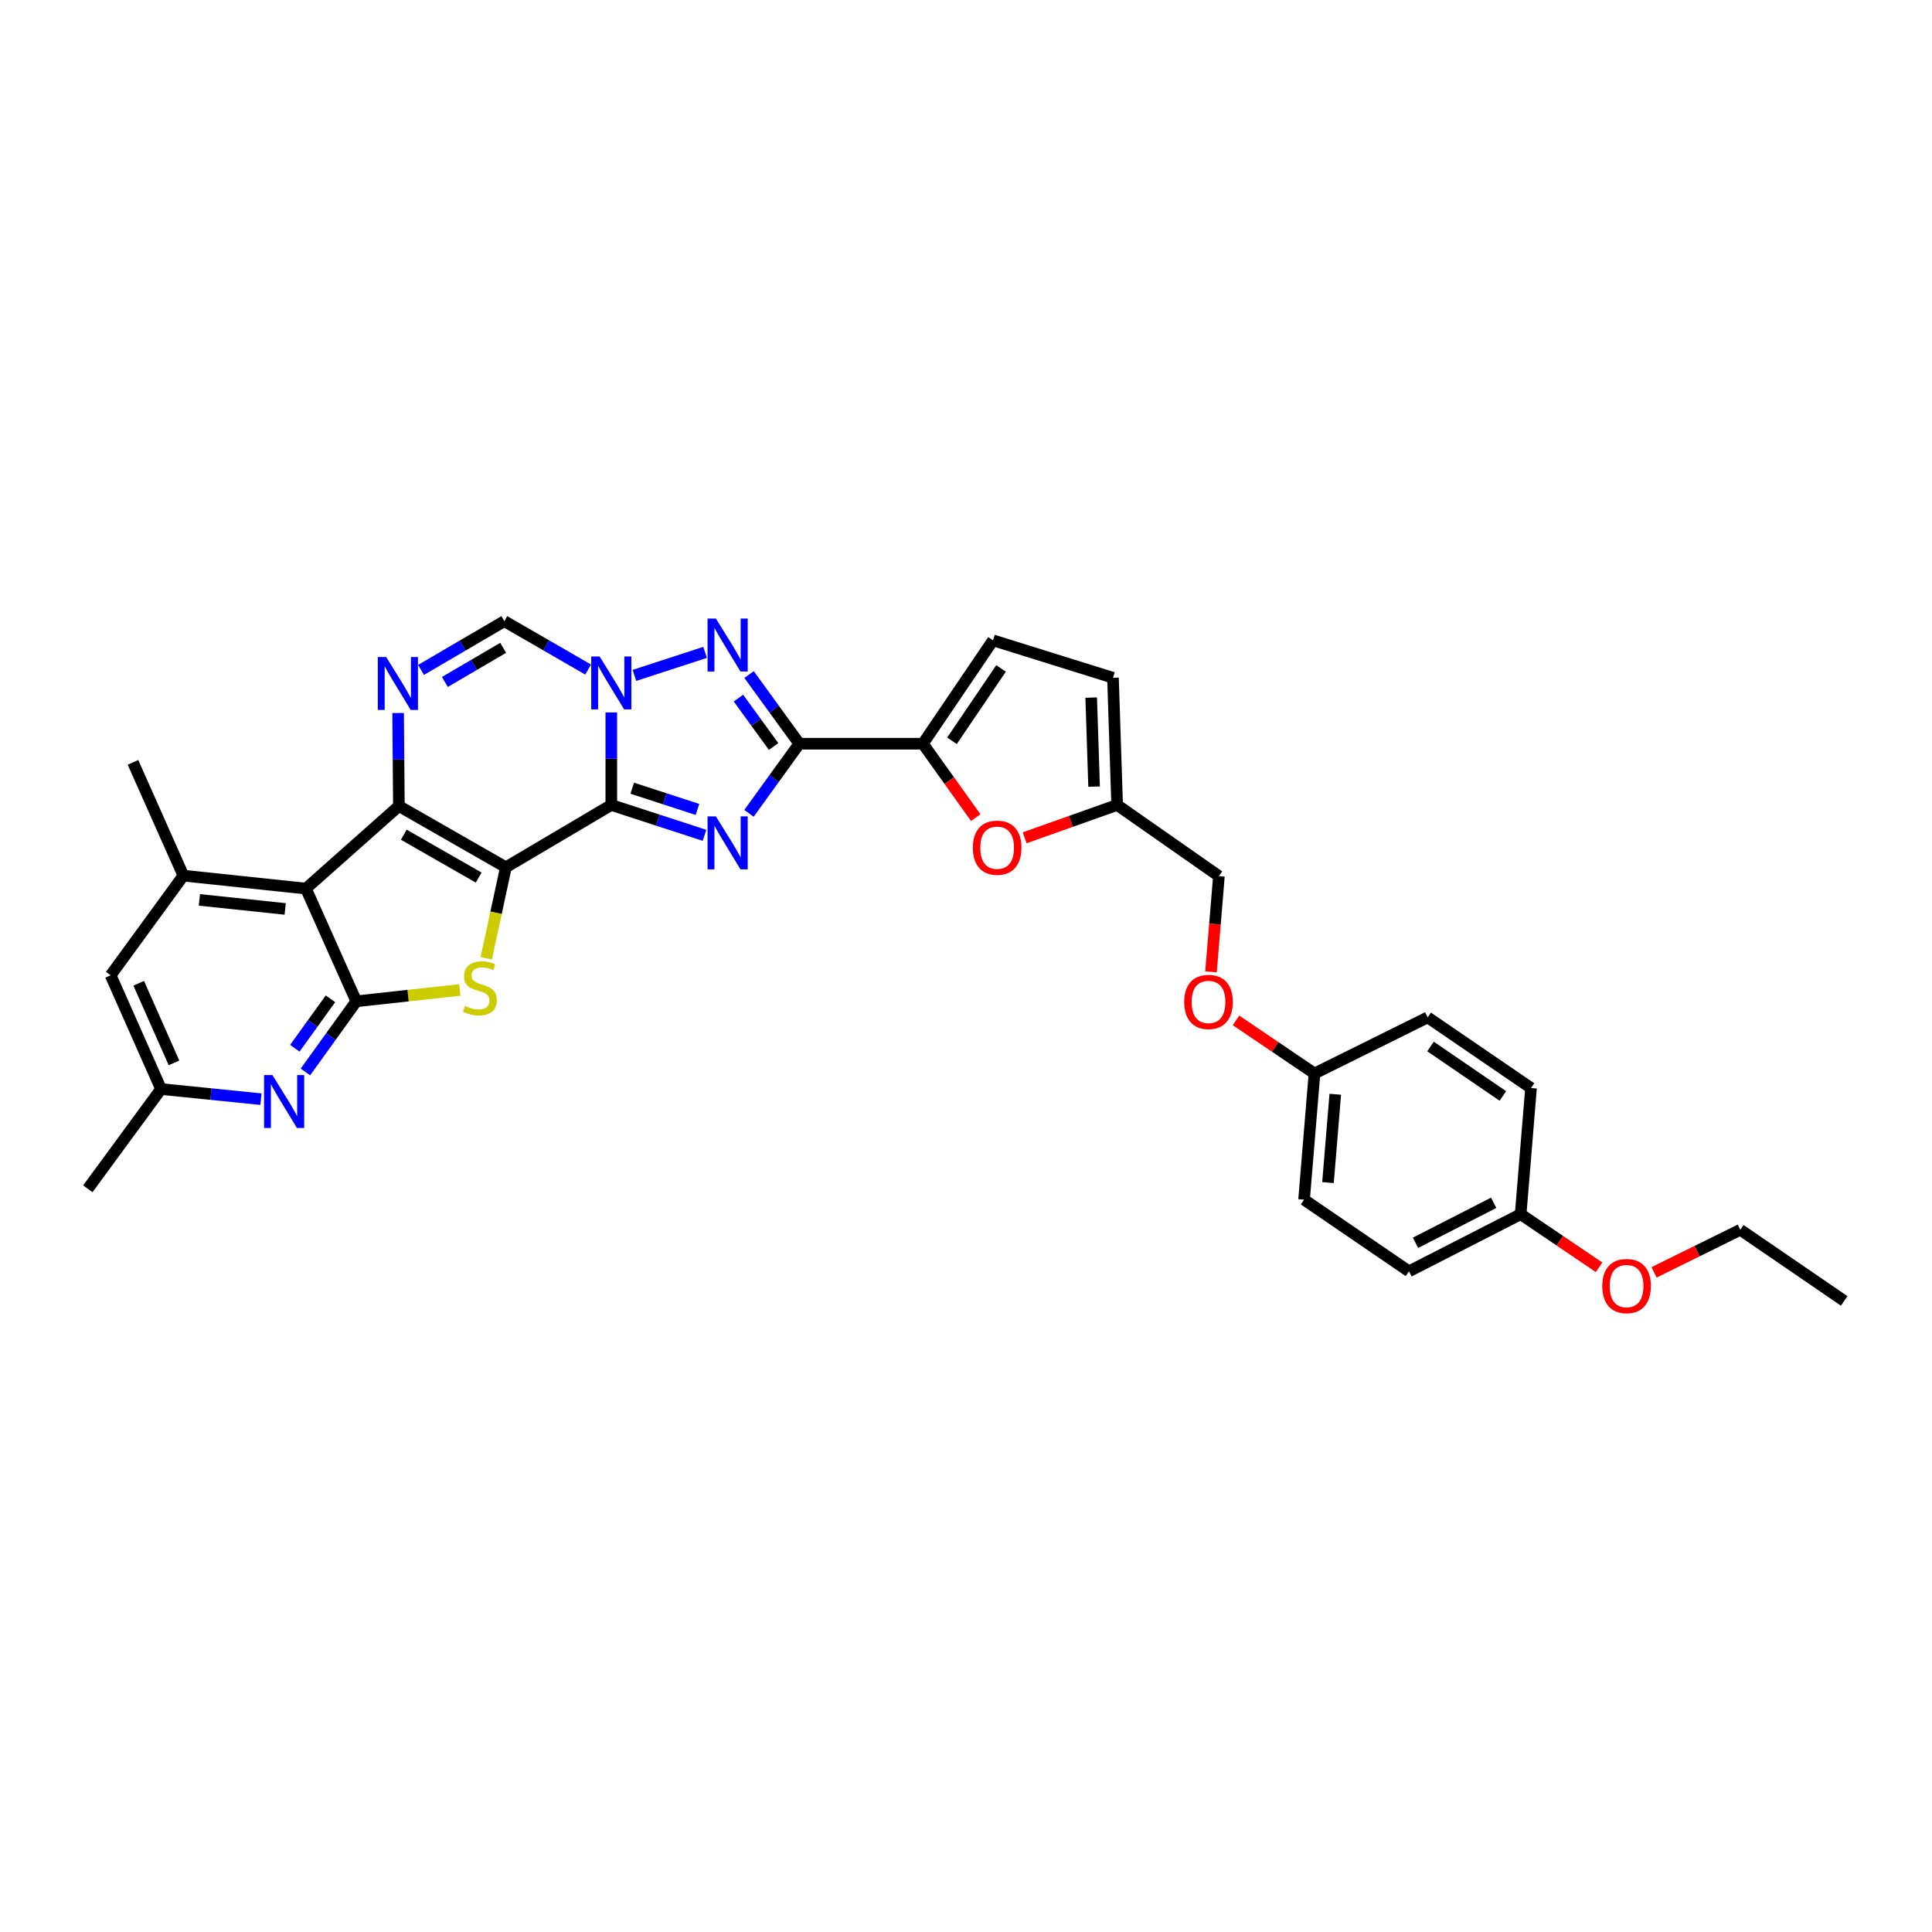 <?xml version='1.0' encoding='iso-8859-1'?>
<svg version='1.1' baseProfile='full'
              xmlns='http://www.w3.org/2000/svg'
                      xmlns:rdkit='http://www.rdkit.org/xml'
                      xmlns:xlink='http://www.w3.org/1999/xlink'
                  xml:space='preserve'
width='1000px' height='1000px' viewBox='0 0 1000 1000'>
<!-- END OF HEADER -->
<rect style='opacity:1.0;fill:#FFFFFF;stroke:none' width='1000' height='1000' x='0' y='0'> </rect>
<path class='bond-0' d='M 261.836,448.907 L 316.404,416.65' style='fill:none;fill-rule:evenodd;stroke:#000000;stroke-width:6px;stroke-linecap:butt;stroke-linejoin:miter;stroke-opacity:1' />
<path class='bond-1' d='M 261.836,448.907 L 206.462,417.205' style='fill:none;fill-rule:evenodd;stroke:#000000;stroke-width:6px;stroke-linecap:butt;stroke-linejoin:miter;stroke-opacity:1' />
<path class='bond-1' d='M 247.762,454.227 L 209,432.036' style='fill:none;fill-rule:evenodd;stroke:#000000;stroke-width:6px;stroke-linecap:butt;stroke-linejoin:miter;stroke-opacity:1' />
<path class='bond-5' d='M 261.836,448.907 L 256.76,472.459' style='fill:none;fill-rule:evenodd;stroke:#000000;stroke-width:6px;stroke-linecap:butt;stroke-linejoin:miter;stroke-opacity:1' />
<path class='bond-5' d='M 256.76,472.459 L 251.683,496.01' style='fill:none;fill-rule:evenodd;stroke:#CCCC00;stroke-width:6px;stroke-linecap:butt;stroke-linejoin:miter;stroke-opacity:1' />
<path class='bond-2' d='M 316.404,416.65 L 340.526,424.507' style='fill:none;fill-rule:evenodd;stroke:#000000;stroke-width:6px;stroke-linecap:butt;stroke-linejoin:miter;stroke-opacity:1' />
<path class='bond-2' d='M 340.526,424.507 L 364.648,432.364' style='fill:none;fill-rule:evenodd;stroke:#0000FF;stroke-width:6px;stroke-linecap:butt;stroke-linejoin:miter;stroke-opacity:1' />
<path class='bond-2' d='M 327.237,407.968 L 344.122,413.468' style='fill:none;fill-rule:evenodd;stroke:#000000;stroke-width:6px;stroke-linecap:butt;stroke-linejoin:miter;stroke-opacity:1' />
<path class='bond-2' d='M 344.122,413.468 L 361.007,418.968' style='fill:none;fill-rule:evenodd;stroke:#0000FF;stroke-width:6px;stroke-linecap:butt;stroke-linejoin:miter;stroke-opacity:1' />
<path class='bond-3' d='M 316.404,416.65 L 316.404,392.707' style='fill:none;fill-rule:evenodd;stroke:#000000;stroke-width:6px;stroke-linecap:butt;stroke-linejoin:miter;stroke-opacity:1' />
<path class='bond-3' d='M 316.404,392.707 L 316.404,368.763' style='fill:none;fill-rule:evenodd;stroke:#0000FF;stroke-width:6px;stroke-linecap:butt;stroke-linejoin:miter;stroke-opacity:1' />
<path class='bond-6' d='M 206.462,417.205 L 158.351,459.93' style='fill:none;fill-rule:evenodd;stroke:#000000;stroke-width:6px;stroke-linecap:butt;stroke-linejoin:miter;stroke-opacity:1' />
<path class='bond-9' d='M 206.462,417.205 L 206.264,393.129' style='fill:none;fill-rule:evenodd;stroke:#000000;stroke-width:6px;stroke-linecap:butt;stroke-linejoin:miter;stroke-opacity:1' />
<path class='bond-9' d='M 206.264,393.129 L 206.066,369.054' style='fill:none;fill-rule:evenodd;stroke:#0000FF;stroke-width:6px;stroke-linecap:butt;stroke-linejoin:miter;stroke-opacity:1' />
<path class='bond-4' d='M 387.668,420.982 L 400.689,402.965' style='fill:none;fill-rule:evenodd;stroke:#0000FF;stroke-width:6px;stroke-linecap:butt;stroke-linejoin:miter;stroke-opacity:1' />
<path class='bond-4' d='M 400.689,402.965 L 413.71,384.948' style='fill:none;fill-rule:evenodd;stroke:#000000;stroke-width:6px;stroke-linecap:butt;stroke-linejoin:miter;stroke-opacity:1' />
<path class='bond-7' d='M 328.379,349.584 L 364.963,337.667' style='fill:none;fill-rule:evenodd;stroke:#0000FF;stroke-width:6px;stroke-linecap:butt;stroke-linejoin:miter;stroke-opacity:1' />
<path class='bond-34' d='M 304.415,346.56 L 282.726,334.036' style='fill:none;fill-rule:evenodd;stroke:#0000FF;stroke-width:6px;stroke-linecap:butt;stroke-linejoin:miter;stroke-opacity:1' />
<path class='bond-34' d='M 282.726,334.036 L 261.036,321.511' style='fill:none;fill-rule:evenodd;stroke:#000000;stroke-width:6px;stroke-linecap:butt;stroke-linejoin:miter;stroke-opacity:1' />
<path class='bond-10' d='M 413.71,384.948 L 477.683,384.948' style='fill:none;fill-rule:evenodd;stroke:#000000;stroke-width:6px;stroke-linecap:butt;stroke-linejoin:miter;stroke-opacity:1' />
<path class='bond-35' d='M 413.71,384.948 L 400.713,367.047' style='fill:none;fill-rule:evenodd;stroke:#000000;stroke-width:6px;stroke-linecap:butt;stroke-linejoin:miter;stroke-opacity:1' />
<path class='bond-35' d='M 400.713,367.047 L 387.716,349.147' style='fill:none;fill-rule:evenodd;stroke:#0000FF;stroke-width:6px;stroke-linecap:butt;stroke-linejoin:miter;stroke-opacity:1' />
<path class='bond-35' d='M 400.416,386.399 L 391.318,373.869' style='fill:none;fill-rule:evenodd;stroke:#000000;stroke-width:6px;stroke-linecap:butt;stroke-linejoin:miter;stroke-opacity:1' />
<path class='bond-35' d='M 391.318,373.869 L 382.22,361.339' style='fill:none;fill-rule:evenodd;stroke:#0000FF;stroke-width:6px;stroke-linecap:butt;stroke-linejoin:miter;stroke-opacity:1' />
<path class='bond-8' d='M 238,512.405 L 211.208,515.338' style='fill:none;fill-rule:evenodd;stroke:#CCCC00;stroke-width:6px;stroke-linecap:butt;stroke-linejoin:miter;stroke-opacity:1' />
<path class='bond-8' d='M 211.208,515.338 L 184.416,518.271' style='fill:none;fill-rule:evenodd;stroke:#000000;stroke-width:6px;stroke-linecap:butt;stroke-linejoin:miter;stroke-opacity:1' />
<path class='bond-13' d='M 158.351,459.93 L 94.914,453.228' style='fill:none;fill-rule:evenodd;stroke:#000000;stroke-width:6px;stroke-linecap:butt;stroke-linejoin:miter;stroke-opacity:1' />
<path class='bond-13' d='M 147.615,470.471 L 103.21,465.78' style='fill:none;fill-rule:evenodd;stroke:#000000;stroke-width:6px;stroke-linecap:butt;stroke-linejoin:miter;stroke-opacity:1' />
<path class='bond-33' d='M 158.351,459.93 L 184.416,518.271' style='fill:none;fill-rule:evenodd;stroke:#000000;stroke-width:6px;stroke-linecap:butt;stroke-linejoin:miter;stroke-opacity:1' />
<path class='bond-12' d='M 184.416,518.271 L 171.247,536.558' style='fill:none;fill-rule:evenodd;stroke:#000000;stroke-width:6px;stroke-linecap:butt;stroke-linejoin:miter;stroke-opacity:1' />
<path class='bond-12' d='M 171.247,536.558 L 158.079,554.845' style='fill:none;fill-rule:evenodd;stroke:#0000FF;stroke-width:6px;stroke-linecap:butt;stroke-linejoin:miter;stroke-opacity:1' />
<path class='bond-12' d='M 171.044,516.973 L 161.826,529.774' style='fill:none;fill-rule:evenodd;stroke:#000000;stroke-width:6px;stroke-linecap:butt;stroke-linejoin:miter;stroke-opacity:1' />
<path class='bond-12' d='M 161.826,529.774 L 152.608,542.575' style='fill:none;fill-rule:evenodd;stroke:#0000FF;stroke-width:6px;stroke-linecap:butt;stroke-linejoin:miter;stroke-opacity:1' />
<path class='bond-11' d='M 217.927,346.75 L 239.482,334.13' style='fill:none;fill-rule:evenodd;stroke:#0000FF;stroke-width:6px;stroke-linecap:butt;stroke-linejoin:miter;stroke-opacity:1' />
<path class='bond-11' d='M 239.482,334.13 L 261.036,321.511' style='fill:none;fill-rule:evenodd;stroke:#000000;stroke-width:6px;stroke-linecap:butt;stroke-linejoin:miter;stroke-opacity:1' />
<path class='bond-11' d='M 230.259,352.983 L 245.348,344.15' style='fill:none;fill-rule:evenodd;stroke:#0000FF;stroke-width:6px;stroke-linecap:butt;stroke-linejoin:miter;stroke-opacity:1' />
<path class='bond-11' d='M 245.348,344.15 L 260.436,335.316' style='fill:none;fill-rule:evenodd;stroke:#000000;stroke-width:6px;stroke-linecap:butt;stroke-linejoin:miter;stroke-opacity:1' />
<path class='bond-14' d='M 477.683,384.948 L 491.358,404.069' style='fill:none;fill-rule:evenodd;stroke:#000000;stroke-width:6px;stroke-linecap:butt;stroke-linejoin:miter;stroke-opacity:1' />
<path class='bond-14' d='M 491.358,404.069 L 505.034,423.189' style='fill:none;fill-rule:evenodd;stroke:#FF0000;stroke-width:6px;stroke-linecap:butt;stroke-linejoin:miter;stroke-opacity:1' />
<path class='bond-15' d='M 477.683,384.948 L 513.977,331.438' style='fill:none;fill-rule:evenodd;stroke:#000000;stroke-width:6px;stroke-linecap:butt;stroke-linejoin:miter;stroke-opacity:1' />
<path class='bond-15' d='M 492.735,383.438 L 518.142,345.981' style='fill:none;fill-rule:evenodd;stroke:#000000;stroke-width:6px;stroke-linecap:butt;stroke-linejoin:miter;stroke-opacity:1' />
<path class='bond-19' d='M 135.071,568.927 L 109.213,566.303' style='fill:none;fill-rule:evenodd;stroke:#0000FF;stroke-width:6px;stroke-linecap:butt;stroke-linejoin:miter;stroke-opacity:1' />
<path class='bond-19' d='M 109.213,566.303 L 83.355,563.68' style='fill:none;fill-rule:evenodd;stroke:#000000;stroke-width:6px;stroke-linecap:butt;stroke-linejoin:miter;stroke-opacity:1' />
<path class='bond-18' d='M 94.914,453.228 L 57.271,504.816' style='fill:none;fill-rule:evenodd;stroke:#000000;stroke-width:6px;stroke-linecap:butt;stroke-linejoin:miter;stroke-opacity:1' />
<path class='bond-28' d='M 94.914,453.228 L 68.836,394.603' style='fill:none;fill-rule:evenodd;stroke:#000000;stroke-width:6px;stroke-linecap:butt;stroke-linejoin:miter;stroke-opacity:1' />
<path class='bond-16' d='M 530.35,433.646 L 554.289,425.148' style='fill:none;fill-rule:evenodd;stroke:#FF0000;stroke-width:6px;stroke-linecap:butt;stroke-linejoin:miter;stroke-opacity:1' />
<path class='bond-16' d='M 554.289,425.148 L 578.227,416.65' style='fill:none;fill-rule:evenodd;stroke:#000000;stroke-width:6px;stroke-linecap:butt;stroke-linejoin:miter;stroke-opacity:1' />
<path class='bond-17' d='M 513.977,331.438 L 576.079,350.814' style='fill:none;fill-rule:evenodd;stroke:#000000;stroke-width:6px;stroke-linecap:butt;stroke-linejoin:miter;stroke-opacity:1' />
<path class='bond-21' d='M 578.227,416.65 L 630.911,453.48' style='fill:none;fill-rule:evenodd;stroke:#000000;stroke-width:6px;stroke-linecap:butt;stroke-linejoin:miter;stroke-opacity:1' />
<path class='bond-37' d='M 578.227,416.65 L 576.079,350.814' style='fill:none;fill-rule:evenodd;stroke:#000000;stroke-width:6px;stroke-linecap:butt;stroke-linejoin:miter;stroke-opacity:1' />
<path class='bond-37' d='M 566.301,407.153 L 564.797,361.068' style='fill:none;fill-rule:evenodd;stroke:#000000;stroke-width:6px;stroke-linecap:butt;stroke-linejoin:miter;stroke-opacity:1' />
<path class='bond-36' d='M 57.271,504.816 L 83.355,563.68' style='fill:none;fill-rule:evenodd;stroke:#000000;stroke-width:6px;stroke-linecap:butt;stroke-linejoin:miter;stroke-opacity:1' />
<path class='bond-36' d='M 71.799,508.942 L 90.057,550.147' style='fill:none;fill-rule:evenodd;stroke:#000000;stroke-width:6px;stroke-linecap:butt;stroke-linejoin:miter;stroke-opacity:1' />
<path class='bond-30' d='M 83.355,563.68 L 45.455,615.313' style='fill:none;fill-rule:evenodd;stroke:#000000;stroke-width:6px;stroke-linecap:butt;stroke-linejoin:miter;stroke-opacity:1' />
<path class='bond-20' d='M 626.808,503.036 L 628.86,478.258' style='fill:none;fill-rule:evenodd;stroke:#FF0000;stroke-width:6px;stroke-linecap:butt;stroke-linejoin:miter;stroke-opacity:1' />
<path class='bond-20' d='M 628.86,478.258 L 630.911,453.48' style='fill:none;fill-rule:evenodd;stroke:#000000;stroke-width:6px;stroke-linecap:butt;stroke-linejoin:miter;stroke-opacity:1' />
<path class='bond-22' d='M 639.759,528.156 L 660.065,541.9' style='fill:none;fill-rule:evenodd;stroke:#FF0000;stroke-width:6px;stroke-linecap:butt;stroke-linejoin:miter;stroke-opacity:1' />
<path class='bond-22' d='M 660.065,541.9 L 680.371,555.643' style='fill:none;fill-rule:evenodd;stroke:#000000;stroke-width:6px;stroke-linecap:butt;stroke-linejoin:miter;stroke-opacity:1' />
<path class='bond-24' d='M 680.371,555.643 L 738.964,526.592' style='fill:none;fill-rule:evenodd;stroke:#000000;stroke-width:6px;stroke-linecap:butt;stroke-linejoin:miter;stroke-opacity:1' />
<path class='bond-25' d='M 680.371,555.643 L 674.985,620.938' style='fill:none;fill-rule:evenodd;stroke:#000000;stroke-width:6px;stroke-linecap:butt;stroke-linejoin:miter;stroke-opacity:1' />
<path class='bond-25' d='M 691.134,566.392 L 687.364,612.098' style='fill:none;fill-rule:evenodd;stroke:#000000;stroke-width:6px;stroke-linecap:butt;stroke-linejoin:miter;stroke-opacity:1' />
<path class='bond-23' d='M 787.088,628.465 L 729.288,658.039' style='fill:none;fill-rule:evenodd;stroke:#000000;stroke-width:6px;stroke-linecap:butt;stroke-linejoin:miter;stroke-opacity:1' />
<path class='bond-23' d='M 773.129,622.565 L 732.67,643.267' style='fill:none;fill-rule:evenodd;stroke:#000000;stroke-width:6px;stroke-linecap:butt;stroke-linejoin:miter;stroke-opacity:1' />
<path class='bond-29' d='M 787.088,628.465 L 807.384,642.207' style='fill:none;fill-rule:evenodd;stroke:#000000;stroke-width:6px;stroke-linecap:butt;stroke-linejoin:miter;stroke-opacity:1' />
<path class='bond-29' d='M 807.384,642.207 L 827.681,655.949' style='fill:none;fill-rule:evenodd;stroke:#FF0000;stroke-width:6px;stroke-linecap:butt;stroke-linejoin:miter;stroke-opacity:1' />
<path class='bond-38' d='M 787.088,628.465 L 792.454,563.171' style='fill:none;fill-rule:evenodd;stroke:#000000;stroke-width:6px;stroke-linecap:butt;stroke-linejoin:miter;stroke-opacity:1' />
<path class='bond-26' d='M 738.964,526.592 L 792.454,563.171' style='fill:none;fill-rule:evenodd;stroke:#000000;stroke-width:6px;stroke-linecap:butt;stroke-linejoin:miter;stroke-opacity:1' />
<path class='bond-26' d='M 740.434,541.662 L 777.877,567.267' style='fill:none;fill-rule:evenodd;stroke:#000000;stroke-width:6px;stroke-linecap:butt;stroke-linejoin:miter;stroke-opacity:1' />
<path class='bond-27' d='M 674.985,620.938 L 729.288,658.039' style='fill:none;fill-rule:evenodd;stroke:#000000;stroke-width:6px;stroke-linecap:butt;stroke-linejoin:miter;stroke-opacity:1' />
<path class='bond-31' d='M 856.132,658.568 L 878.455,647.551' style='fill:none;fill-rule:evenodd;stroke:#FF0000;stroke-width:6px;stroke-linecap:butt;stroke-linejoin:miter;stroke-opacity:1' />
<path class='bond-31' d='M 878.455,647.551 L 900.777,636.534' style='fill:none;fill-rule:evenodd;stroke:#000000;stroke-width:6px;stroke-linecap:butt;stroke-linejoin:miter;stroke-opacity:1' />
<path class='bond-32' d='M 900.777,636.534 L 954.545,673.351' style='fill:none;fill-rule:evenodd;stroke:#000000;stroke-width:6px;stroke-linecap:butt;stroke-linejoin:miter;stroke-opacity:1' />
<path  class='atom-3' d='M 370.566 422.565
L 379.544 437.077
Q 380.434 438.509, 381.866 441.102
Q 383.298 443.695, 383.376 443.85
L 383.376 422.565
L 387.013 422.565
L 387.013 449.965
L 383.26 449.965
L 373.623 434.097
Q 372.501 432.24, 371.301 430.111
Q 370.14 427.983, 369.792 427.325
L 369.792 449.965
L 366.231 449.965
L 366.231 422.565
L 370.566 422.565
' fill='#0000FF'/>
<path  class='atom-4' d='M 310.348 339.784
L 319.326 354.297
Q 320.216 355.729, 321.648 358.322
Q 323.08 360.915, 323.157 361.069
L 323.157 339.784
L 326.795 339.784
L 326.795 367.184
L 323.041 367.184
L 313.405 351.317
Q 312.283 349.459, 311.083 347.331
Q 309.922 345.202, 309.574 344.544
L 309.574 367.184
L 306.013 367.184
L 306.013 339.784
L 310.348 339.784
' fill='#0000FF'/>
<path  class='atom-6' d='M 240.654 520.671
Q 240.964 520.787, 242.241 521.329
Q 243.518 521.87, 244.911 522.219
Q 246.343 522.528, 247.736 522.528
Q 250.329 522.528, 251.839 521.29
Q 253.348 520.013, 253.348 517.807
Q 253.348 516.298, 252.574 515.369
Q 251.839 514.44, 250.678 513.937
Q 249.517 513.434, 247.582 512.853
Q 245.143 512.118, 243.673 511.421
Q 242.241 510.725, 241.196 509.254
Q 240.19 507.783, 240.19 505.307
Q 240.19 501.862, 242.512 499.734
Q 244.872 497.605, 249.517 497.605
Q 252.69 497.605, 256.289 499.115
L 255.399 502.094
Q 252.11 500.74, 249.633 500.74
Q 246.962 500.74, 245.492 501.862
Q 244.021 502.946, 244.06 504.842
Q 244.06 506.313, 244.795 507.203
Q 245.569 508.093, 246.653 508.596
Q 247.775 509.099, 249.633 509.68
Q 252.11 510.454, 253.58 511.228
Q 255.051 512.002, 256.096 513.589
Q 257.179 515.137, 257.179 517.807
Q 257.179 521.6, 254.625 523.651
Q 252.11 525.663, 247.891 525.663
Q 245.453 525.663, 243.595 525.121
Q 241.776 524.618, 239.609 523.728
L 240.654 520.671
' fill='#CCCC00'/>
<path  class='atom-8' d='M 370.566 320.169
L 379.544 334.682
Q 380.434 336.114, 381.866 338.707
Q 383.298 341.3, 383.376 341.455
L 383.376 320.169
L 387.013 320.169
L 387.013 347.569
L 383.26 347.569
L 373.623 331.702
Q 372.501 329.844, 371.301 327.716
Q 370.14 325.587, 369.792 324.929
L 369.792 347.569
L 366.231 347.569
L 366.231 320.169
L 370.566 320.169
' fill='#0000FF'/>
<path  class='atom-10' d='M 199.883 340.068
L 208.862 354.581
Q 209.752 356.012, 211.184 358.605
Q 212.616 361.198, 212.693 361.353
L 212.693 340.068
L 216.331 340.068
L 216.331 367.468
L 212.577 367.468
L 202.94 351.601
Q 201.818 349.743, 200.618 347.614
Q 199.457 345.486, 199.109 344.828
L 199.109 367.468
L 195.549 367.468
L 195.549 340.068
L 199.883 340.068
' fill='#0000FF'/>
<path  class='atom-13' d='M 141.006 556.443
L 149.985 570.956
Q 150.875 572.388, 152.307 574.981
Q 153.739 577.574, 153.816 577.728
L 153.816 556.443
L 157.454 556.443
L 157.454 583.843
L 153.7 583.843
L 144.064 567.976
Q 142.941 566.118, 141.742 563.99
Q 140.581 561.861, 140.232 561.203
L 140.232 583.843
L 136.672 583.843
L 136.672 556.443
L 141.006 556.443
' fill='#0000FF'/>
<path  class='atom-15' d='M 503.548 438.774
Q 503.548 432.195, 506.798 428.518
Q 510.049 424.842, 516.125 424.842
Q 522.201 424.842, 525.452 428.518
Q 528.703 432.195, 528.703 438.774
Q 528.703 445.43, 525.413 449.223
Q 522.124 452.977, 516.125 452.977
Q 510.088 452.977, 506.798 449.223
Q 503.548 445.469, 503.548 438.774
M 516.125 449.881
Q 520.305 449.881, 522.55 447.094
Q 524.833 444.269, 524.833 438.774
Q 524.833 433.394, 522.55 430.685
Q 520.305 427.938, 516.125 427.938
Q 511.946 427.938, 509.662 430.647
Q 507.418 433.356, 507.418 438.774
Q 507.418 444.308, 509.662 447.094
Q 511.946 449.881, 516.125 449.881
' fill='#FF0000'/>
<path  class='atom-21' d='M 612.948 518.6
Q 612.948 512.021, 616.199 508.345
Q 619.45 504.668, 625.526 504.668
Q 631.602 504.668, 634.852 508.345
Q 638.103 512.021, 638.103 518.6
Q 638.103 525.257, 634.814 529.049
Q 631.524 532.803, 625.526 532.803
Q 619.488 532.803, 616.199 529.049
Q 612.948 525.295, 612.948 518.6
M 625.526 529.707
Q 629.705 529.707, 631.95 526.921
Q 634.233 524.096, 634.233 518.6
Q 634.233 513.221, 631.95 510.512
Q 629.705 507.764, 625.526 507.764
Q 621.346 507.764, 619.063 510.473
Q 616.818 513.182, 616.818 518.6
Q 616.818 524.134, 619.063 526.921
Q 621.346 529.707, 625.526 529.707
' fill='#FF0000'/>
<path  class='atom-30' d='M 829.336 665.663
Q 829.336 659.084, 832.587 655.407
Q 835.838 651.73, 841.914 651.73
Q 847.99 651.73, 851.241 655.407
Q 854.491 659.084, 854.491 665.663
Q 854.491 672.319, 851.202 676.112
Q 847.912 679.866, 841.914 679.866
Q 835.876 679.866, 832.587 676.112
Q 829.336 672.358, 829.336 665.663
M 841.914 676.77
Q 846.093 676.77, 848.338 673.983
Q 850.621 671.158, 850.621 665.663
Q 850.621 660.283, 848.338 657.574
Q 846.093 654.827, 841.914 654.827
Q 837.734 654.827, 835.451 657.536
Q 833.206 660.245, 833.206 665.663
Q 833.206 671.197, 835.451 673.983
Q 837.734 676.77, 841.914 676.77
' fill='#FF0000'/>
</svg>

